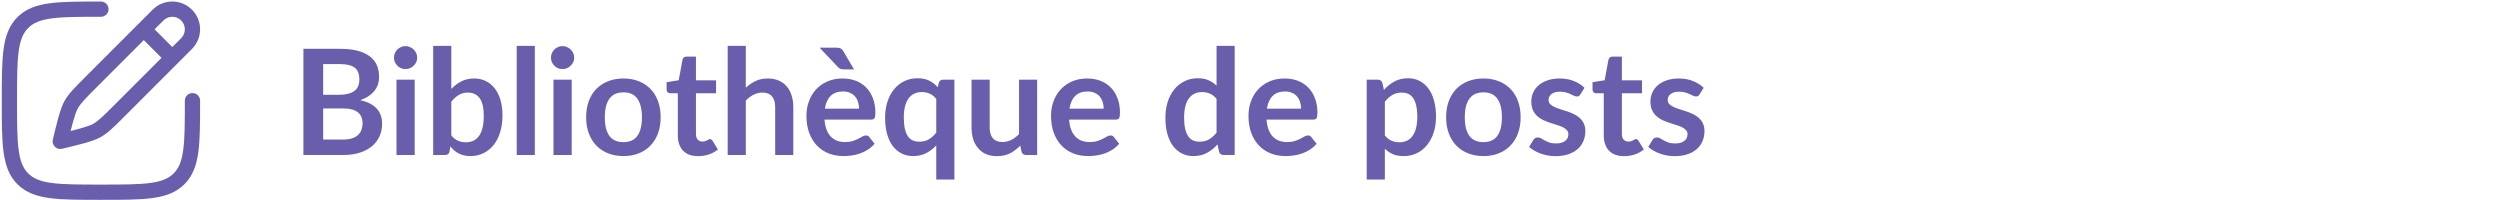 <svg width="1226" height="98" viewBox="0 0 1226 98" fill="none" xmlns="http://www.w3.org/2000/svg">
<path d="M49.5 0.75H49.216C38.877 0.75 30.737 0.75 24.376 1.605C17.85 2.482 12.641 4.321 8.544 8.419C4.446 12.516 2.607 17.725 1.73 24.251C0.875 30.612 0.875 38.752 0.875 49.091V49.659C0.875 59.998 0.875 68.138 1.73 74.499C2.607 81.025 4.446 86.234 8.544 90.331C12.641 94.429 17.85 96.268 24.376 97.145C30.737 98 38.877 98 49.216 98H49.784C60.123 98 68.263 98 74.624 97.145C81.15 96.268 86.359 94.429 90.456 90.331C94.554 86.234 96.393 81.025 97.27 74.499C98.125 68.138 98.125 59.998 98.125 49.659V49.375C98.125 47.309 96.45 45.635 94.385 45.635C92.319 45.635 90.644 47.309 90.644 49.375C90.644 60.06 90.636 67.698 89.856 73.502C89.09 79.198 87.642 82.566 85.167 85.042C82.691 87.517 79.323 88.965 73.627 89.731C67.823 90.511 60.185 90.519 49.5 90.519C38.815 90.519 31.177 90.511 25.373 89.731C19.677 88.965 16.309 87.517 13.833 85.042C11.358 82.566 9.91 79.198 9.144 73.502C8.364 67.698 8.356 60.06 8.356 49.375C8.356 38.69 8.364 31.052 9.144 25.248C9.91 19.552 11.358 16.184 13.833 13.708C16.309 11.233 19.677 9.785 25.373 9.019C31.177 8.239 38.815 8.231 49.5 8.231C51.566 8.231 53.24 6.556 53.24 4.49C53.24 2.425 51.566 0.75 49.5 0.75Z" fill="#695EAB"/>
<path fill-rule="evenodd" clip-rule="evenodd" d="M94.134 4.741C88.812 -0.58 80.184 -0.58 74.862 4.741L41.368 38.236C36.538 43.065 33.585 46.017 31.555 49.651C30.422 51.678 29.432 54.752 28.557 57.898C27.656 61.135 26.77 64.859 25.923 68.414L25.913 68.457C25.612 69.721 25.988 71.05 26.907 71.969C27.825 72.887 29.154 73.263 30.418 72.962L30.461 72.952C34.016 72.106 37.74 71.219 40.977 70.318C44.123 69.443 47.197 68.453 49.224 67.321C52.858 65.29 55.81 62.338 60.64 57.507L94.134 24.013C99.456 18.691 99.456 10.063 94.134 4.741ZM80.152 10.031C82.552 7.631 86.444 7.631 88.844 10.031C91.244 12.431 91.244 16.323 88.844 18.723L84.498 23.069L75.806 14.377L80.152 10.031ZM70.516 19.667L79.209 28.359L55.751 51.816C50.394 57.173 48.194 59.327 45.575 60.79C44.426 61.432 42.162 62.223 38.971 63.111C37.608 63.491 36.145 63.87 34.627 64.249C35.005 62.73 35.384 61.267 35.764 59.904C36.652 56.713 37.443 54.449 38.085 53.3C39.548 50.681 41.702 48.481 47.059 43.124L70.516 19.667Z" fill="#695EAB"/>
<path d="M168.272 68.44C170.072 68.44 171.584 68.224 172.808 67.792C174.032 67.36 175.004 66.784 175.724 66.064C176.468 65.344 176.996 64.504 177.308 63.544C177.644 62.584 177.812 61.564 177.812 60.484C177.812 59.356 177.632 58.348 177.272 57.46C176.912 56.548 176.348 55.78 175.58 55.156C174.812 54.508 173.816 54.016 172.592 53.68C171.392 53.344 169.94 53.176 168.236 53.176H158.48V68.44H168.272ZM158.48 31.432V46.48H166.184C169.496 46.48 171.992 45.88 173.672 44.68C175.376 43.48 176.228 41.572 176.228 38.956C176.228 36.244 175.46 34.312 173.924 33.16C172.388 32.008 169.988 31.432 166.724 31.432H158.48ZM166.724 23.944C170.132 23.944 173.048 24.268 175.472 24.916C177.896 25.564 179.876 26.488 181.412 27.688C182.972 28.888 184.112 30.34 184.832 32.044C185.552 33.748 185.912 35.668 185.912 37.804C185.912 39.028 185.732 40.204 185.372 41.332C185.012 42.436 184.448 43.48 183.68 44.464C182.936 45.424 181.976 46.3 180.8 47.092C179.648 47.884 178.268 48.556 176.66 49.108C183.812 50.716 187.388 54.58 187.388 60.7C187.388 62.908 186.968 64.948 186.128 66.82C185.288 68.692 184.064 70.312 182.456 71.68C180.848 73.024 178.868 74.08 176.516 74.848C174.164 75.616 171.476 76 168.452 76H148.796V23.944H166.724ZM203.366 39.064V76H194.438V39.064H203.366ZM204.59 28.3C204.59 29.068 204.434 29.788 204.122 30.46C203.81 31.132 203.39 31.72 202.862 32.224C202.358 32.728 201.758 33.136 201.062 33.448C200.366 33.736 199.622 33.88 198.83 33.88C198.062 33.88 197.33 33.736 196.634 33.448C195.962 33.136 195.374 32.728 194.87 32.224C194.366 31.72 193.958 31.132 193.646 30.46C193.358 29.788 193.214 29.068 193.214 28.3C193.214 27.508 193.358 26.764 193.646 26.068C193.958 25.372 194.366 24.772 194.87 24.268C195.374 23.764 195.962 23.368 196.634 23.08C197.33 22.768 198.062 22.612 198.83 22.612C199.622 22.612 200.366 22.768 201.062 23.08C201.758 23.368 202.358 23.764 202.862 24.268C203.39 24.772 203.81 25.372 204.122 26.068C204.434 26.764 204.59 27.508 204.59 28.3ZM221.323 66.424C222.331 67.648 223.423 68.512 224.599 69.016C225.799 69.52 227.059 69.772 228.379 69.772C229.747 69.772 230.971 69.532 232.051 69.052C233.155 68.548 234.091 67.78 234.859 66.748C235.627 65.692 236.215 64.36 236.623 62.752C237.031 61.12 237.235 59.176 237.235 56.92C237.235 52.864 236.563 49.936 235.219 48.136C233.875 46.312 231.943 45.4 229.423 45.4C227.719 45.4 226.231 45.796 224.959 46.588C223.687 47.356 222.475 48.448 221.323 49.864V66.424ZM221.323 43.6C222.811 42.04 224.455 40.804 226.255 39.892C228.079 38.956 230.155 38.488 232.483 38.488C234.619 38.488 236.539 38.908 238.243 39.748C239.971 40.588 241.435 41.8 242.635 43.384C243.859 44.944 244.795 46.84 245.443 49.072C246.091 51.304 246.415 53.812 246.415 56.596C246.415 59.596 246.043 62.32 245.299 64.768C244.555 67.216 243.487 69.316 242.095 71.068C240.727 72.796 239.071 74.14 237.127 75.1C235.183 76.06 233.023 76.54 230.647 76.54C229.495 76.54 228.451 76.42 227.515 76.18C226.579 75.964 225.715 75.652 224.923 75.244C224.131 74.836 223.399 74.344 222.727 73.768C222.079 73.168 221.455 72.508 220.855 71.788L220.459 74.272C220.315 74.896 220.063 75.34 219.703 75.604C219.367 75.868 218.899 76 218.299 76H212.431V22.504H221.323V43.6ZM262.283 22.504V76H253.391V22.504H262.283ZM280.358 39.064V76H271.43V39.064H280.358ZM281.582 28.3C281.582 29.068 281.426 29.788 281.114 30.46C280.802 31.132 280.382 31.72 279.854 32.224C279.35 32.728 278.75 33.136 278.054 33.448C277.358 33.736 276.614 33.88 275.822 33.88C275.054 33.88 274.322 33.736 273.626 33.448C272.954 33.136 272.366 32.728 271.862 32.224C271.358 31.72 270.95 31.132 270.638 30.46C270.35 29.788 270.206 29.068 270.206 28.3C270.206 27.508 270.35 26.764 270.638 26.068C270.95 25.372 271.358 24.772 271.862 24.268C272.366 23.764 272.954 23.368 273.626 23.08C274.322 22.768 275.054 22.612 275.822 22.612C276.614 22.612 277.358 22.768 278.054 23.08C278.75 23.368 279.35 23.764 279.854 24.268C280.382 24.772 280.802 25.372 281.114 26.068C281.426 26.764 281.582 27.508 281.582 28.3ZM305.767 38.488C308.503 38.488 310.987 38.932 313.219 39.82C315.475 40.708 317.395 41.968 318.979 43.6C320.587 45.232 321.823 47.224 322.687 49.576C323.551 51.928 323.983 54.556 323.983 57.46C323.983 60.388 323.551 63.028 322.687 65.38C321.823 67.732 320.587 69.736 318.979 71.392C317.395 73.048 315.475 74.32 313.219 75.208C310.987 76.096 308.503 76.54 305.767 76.54C303.007 76.54 300.499 76.096 298.243 75.208C295.987 74.32 294.055 73.048 292.447 71.392C290.863 69.736 289.627 67.732 288.739 65.38C287.875 63.028 287.443 60.388 287.443 57.46C287.443 54.556 287.875 51.928 288.739 49.576C289.627 47.224 290.863 45.232 292.447 43.6C294.055 41.968 295.987 40.708 298.243 39.82C300.499 38.932 303.007 38.488 305.767 38.488ZM305.767 69.7C308.839 69.7 311.107 68.668 312.571 66.604C314.059 64.54 314.803 61.516 314.803 57.532C314.803 53.548 314.059 50.512 312.571 48.424C311.107 46.336 308.839 45.292 305.767 45.292C302.647 45.292 300.331 46.348 298.819 48.46C297.331 50.548 296.587 53.572 296.587 57.532C296.587 61.492 297.331 64.516 298.819 66.604C300.331 68.668 302.647 69.7 305.767 69.7ZM342.376 76.576C339.16 76.576 336.688 75.676 334.96 73.876C333.256 72.052 332.404 69.544 332.404 66.352V45.724H328.624C328.144 45.724 327.736 45.568 327.4 45.256C327.064 44.944 326.896 44.476 326.896 43.852V40.324L332.836 39.352L334.708 29.272C334.828 28.792 335.056 28.42 335.392 28.156C335.728 27.892 336.16 27.76 336.688 27.76H341.296V39.388H351.16V45.724H341.296V65.74C341.296 66.892 341.572 67.792 342.124 68.44C342.7 69.088 343.48 69.412 344.464 69.412C345.016 69.412 345.472 69.352 345.832 69.232C346.216 69.088 346.54 68.944 346.804 68.8C347.092 68.656 347.344 68.524 347.56 68.404C347.776 68.26 347.992 68.188 348.208 68.188C348.472 68.188 348.688 68.26 348.856 68.404C349.024 68.524 349.204 68.716 349.396 68.98L352.06 73.3C350.764 74.38 349.276 75.196 347.596 75.748C345.916 76.3 344.176 76.576 342.376 76.576ZM365.745 43.024C367.185 41.68 368.769 40.588 370.497 39.748C372.225 38.908 374.253 38.488 376.581 38.488C378.597 38.488 380.385 38.836 381.945 39.532C383.505 40.204 384.801 41.164 385.833 42.412C386.889 43.636 387.681 45.112 388.209 46.84C388.761 48.544 389.037 50.428 389.037 52.492V76H380.145V52.492C380.145 50.236 379.629 48.496 378.597 47.272C377.565 46.024 375.993 45.4 373.881 45.4C372.345 45.4 370.905 45.748 369.561 46.444C368.217 47.14 366.945 48.088 365.745 49.288V76H356.853V22.504H365.745V43.024ZM421.29 53.284C421.29 52.132 421.122 51.052 420.786 50.044C420.474 49.012 419.994 48.112 419.346 47.344C418.698 46.576 417.87 45.976 416.862 45.544C415.878 45.088 414.726 44.86 413.406 44.86C410.838 44.86 408.81 45.592 407.322 47.056C405.858 48.52 404.922 50.596 404.514 53.284H421.29ZM404.334 58.648C404.478 60.544 404.814 62.188 405.342 63.58C405.87 64.948 406.566 66.088 407.43 67C408.294 67.888 409.314 68.56 410.49 69.016C411.69 69.448 413.01 69.664 414.45 69.664C415.89 69.664 417.126 69.496 418.158 69.16C419.214 68.824 420.126 68.452 420.894 68.044C421.686 67.636 422.37 67.264 422.946 66.928C423.546 66.592 424.122 66.424 424.674 66.424C425.418 66.424 425.97 66.7 426.33 67.252L428.886 70.492C427.902 71.644 426.798 72.616 425.574 73.408C424.35 74.176 423.066 74.8 421.722 75.28C420.402 75.736 419.046 76.06 417.654 76.252C416.286 76.444 414.954 76.54 413.658 76.54C411.09 76.54 408.702 76.12 406.494 75.28C404.286 74.416 402.366 73.156 400.734 71.5C399.102 69.82 397.818 67.756 396.882 65.308C395.946 62.836 395.478 59.98 395.478 56.74C395.478 54.22 395.886 51.856 396.702 49.648C397.518 47.416 398.682 45.484 400.194 43.852C401.73 42.196 403.59 40.888 405.774 39.928C407.982 38.968 410.466 38.488 413.226 38.488C415.554 38.488 417.702 38.86 419.67 39.604C421.638 40.348 423.33 41.44 424.746 42.88C426.162 44.296 427.266 46.048 428.058 48.136C428.874 50.2 429.282 52.564 429.282 55.228C429.282 56.572 429.138 57.484 428.85 57.964C428.562 58.42 428.01 58.648 427.194 58.648H404.334ZM410.238 23.368C411.222 23.368 411.954 23.536 412.434 23.872C412.914 24.184 413.322 24.652 413.658 25.276L418.806 34.024H413.73C413.058 34.024 412.506 33.94 412.074 33.772C411.666 33.58 411.246 33.244 410.814 32.764L401.922 23.368H410.238ZM459.139 48.496C458.155 47.272 457.063 46.408 455.863 45.904C454.663 45.4 453.379 45.148 452.011 45.148C450.667 45.148 449.455 45.4 448.375 45.904C447.295 46.408 446.371 47.176 445.603 48.208C444.835 49.216 444.247 50.512 443.839 52.096C443.431 53.656 443.227 55.504 443.227 57.64C443.227 59.8 443.395 61.636 443.731 63.148C444.091 64.636 444.595 65.86 445.243 66.82C445.891 67.756 446.683 68.44 447.619 68.872C448.555 69.28 449.599 69.484 450.751 69.484C452.599 69.484 454.171 69.1 455.467 68.332C456.763 67.564 457.987 66.472 459.139 65.056V48.496ZM468.031 39.064V88.06H459.139V71.32C457.675 72.88 456.019 74.14 454.171 75.1C452.323 76.06 450.175 76.54 447.727 76.54C445.711 76.54 443.863 76.12 442.183 75.28C440.503 74.44 439.051 73.228 437.827 71.644C436.627 70.036 435.691 68.056 435.019 65.704C434.371 63.352 434.047 60.664 434.047 57.64C434.047 54.904 434.419 52.36 435.163 50.008C435.907 47.656 436.975 45.616 438.367 43.888C439.759 42.16 441.427 40.816 443.371 39.856C445.315 38.872 447.499 38.38 449.923 38.38C452.227 38.38 454.159 38.776 455.719 39.568C457.279 40.36 458.671 41.428 459.895 42.772L460.363 40.684C460.675 39.604 461.419 39.064 462.595 39.064H468.031ZM508.63 39.064V76H503.194C502.018 76 501.274 75.46 500.962 74.38L500.35 71.428C498.838 72.964 497.17 74.212 495.346 75.172C493.522 76.108 491.374 76.576 488.902 76.576C486.886 76.576 485.098 76.24 483.538 75.568C482.002 74.872 480.706 73.9 479.65 72.652C478.594 71.404 477.79 69.928 477.238 68.224C476.71 66.496 476.446 64.6 476.446 62.536V39.064H485.338V62.536C485.338 64.792 485.854 66.544 486.886 67.792C487.942 69.016 489.514 69.628 491.602 69.628C493.138 69.628 494.578 69.292 495.922 68.62C497.266 67.924 498.538 66.976 499.738 65.776V39.064H508.63ZM541.243 53.284C541.243 52.132 541.075 51.052 540.739 50.044C540.427 49.012 539.947 48.112 539.299 47.344C538.651 46.576 537.823 45.976 536.815 45.544C535.831 45.088 534.679 44.86 533.359 44.86C530.791 44.86 528.763 45.592 527.275 47.056C525.811 48.52 524.875 50.596 524.467 53.284H541.243ZM524.287 58.648C524.431 60.544 524.767 62.188 525.295 63.58C525.823 64.948 526.519 66.088 527.383 67C528.247 67.888 529.267 68.56 530.443 69.016C531.643 69.448 532.963 69.664 534.403 69.664C535.843 69.664 537.079 69.496 538.111 69.16C539.167 68.824 540.079 68.452 540.847 68.044C541.639 67.636 542.323 67.264 542.899 66.928C543.499 66.592 544.075 66.424 544.627 66.424C545.371 66.424 545.923 66.7 546.283 67.252L548.839 70.492C547.855 71.644 546.751 72.616 545.527 73.408C544.303 74.176 543.019 74.8 541.675 75.28C540.355 75.736 538.999 76.06 537.607 76.252C536.239 76.444 534.907 76.54 533.611 76.54C531.043 76.54 528.655 76.12 526.447 75.28C524.239 74.416 522.319 73.156 520.687 71.5C519.055 69.82 517.771 67.756 516.835 65.308C515.899 62.836 515.431 59.98 515.431 56.74C515.431 54.22 515.839 51.856 516.655 49.648C517.471 47.416 518.635 45.484 520.147 43.852C521.683 42.196 523.543 40.888 525.727 39.928C527.935 38.968 530.419 38.488 533.179 38.488C535.507 38.488 537.655 38.86 539.623 39.604C541.591 40.348 543.283 41.44 544.699 42.88C546.115 44.296 547.219 46.048 548.011 48.136C548.827 50.2 549.235 52.564 549.235 55.228C549.235 56.572 549.091 57.484 548.803 57.964C548.515 58.42 547.963 58.648 547.147 58.648H524.287ZM596.599 48.496C595.591 47.272 594.487 46.408 593.287 45.904C592.111 45.4 590.839 45.148 589.471 45.148C588.127 45.148 586.915 45.4 585.835 45.904C584.755 46.408 583.831 47.176 583.063 48.208C582.295 49.216 581.707 50.512 581.299 52.096C580.891 53.656 580.687 55.504 580.687 57.64C580.687 59.8 580.855 61.636 581.191 63.148C581.551 64.636 582.055 65.86 582.703 66.82C583.351 67.756 584.143 68.44 585.079 68.872C586.015 69.28 587.059 69.484 588.211 69.484C590.059 69.484 591.631 69.1 592.927 68.332C594.223 67.564 595.447 66.472 596.599 65.056V48.496ZM605.491 22.504V76H600.055C598.879 76 598.135 75.46 597.823 74.38L597.067 70.816C595.579 72.52 593.863 73.9 591.919 74.956C589.999 76.012 587.755 76.54 585.187 76.54C583.171 76.54 581.323 76.12 579.643 75.28C577.963 74.44 576.511 73.228 575.287 71.644C574.087 70.036 573.151 68.056 572.479 65.704C571.831 63.352 571.507 60.664 571.507 57.64C571.507 54.904 571.879 52.36 572.623 50.008C573.367 47.656 574.435 45.616 575.827 43.888C577.219 42.16 578.887 40.816 580.831 39.856C582.775 38.872 584.959 38.38 587.383 38.38C589.447 38.38 591.211 38.704 592.675 39.352C594.139 40 595.447 40.876 596.599 41.98V22.504H605.491ZM638.063 53.284C638.063 52.132 637.895 51.052 637.559 50.044C637.247 49.012 636.767 48.112 636.119 47.344C635.471 46.576 634.643 45.976 633.635 45.544C632.651 45.088 631.499 44.86 630.179 44.86C627.611 44.86 625.583 45.592 624.095 47.056C622.631 48.52 621.695 50.596 621.287 53.284H638.063ZM621.107 58.648C621.251 60.544 621.587 62.188 622.115 63.58C622.643 64.948 623.339 66.088 624.203 67C625.067 67.888 626.087 68.56 627.263 69.016C628.463 69.448 629.783 69.664 631.223 69.664C632.663 69.664 633.899 69.496 634.931 69.16C635.987 68.824 636.899 68.452 637.667 68.044C638.459 67.636 639.143 67.264 639.719 66.928C640.319 66.592 640.895 66.424 641.447 66.424C642.191 66.424 642.743 66.7 643.103 67.252L645.659 70.492C644.675 71.644 643.571 72.616 642.347 73.408C641.123 74.176 639.839 74.8 638.495 75.28C637.175 75.736 635.819 76.06 634.427 76.252C633.059 76.444 631.727 76.54 630.431 76.54C627.863 76.54 625.475 76.12 623.267 75.28C621.059 74.416 619.139 73.156 617.507 71.5C615.875 69.82 614.591 67.756 613.655 65.308C612.719 62.836 612.251 59.98 612.251 56.74C612.251 54.22 612.659 51.856 613.475 49.648C614.291 47.416 615.455 45.484 616.967 43.852C618.503 42.196 620.363 40.888 622.547 39.928C624.755 38.968 627.239 38.488 629.999 38.488C632.327 38.488 634.475 38.86 636.443 39.604C638.411 40.348 640.103 41.44 641.519 42.88C642.935 44.296 644.039 46.048 644.831 48.136C645.647 50.2 646.055 52.564 646.055 55.228C646.055 56.572 645.911 57.484 645.623 57.964C645.335 58.42 644.783 58.648 643.967 58.648H621.107ZM679.128 66.424C680.136 67.648 681.228 68.512 682.404 69.016C683.604 69.52 684.9 69.772 686.292 69.772C687.636 69.772 688.848 69.52 689.928 69.016C691.008 68.512 691.92 67.744 692.664 66.712C693.432 65.68 694.02 64.384 694.428 62.824C694.836 61.24 695.04 59.38 695.04 57.244C695.04 55.084 694.86 53.26 694.5 51.772C694.164 50.26 693.672 49.036 693.024 48.1C692.376 47.164 691.584 46.48 690.648 46.048C689.736 45.616 688.692 45.4 687.516 45.4C685.668 45.4 684.096 45.796 682.8 46.588C681.504 47.356 680.28 48.448 679.128 49.864V66.424ZM678.66 44.104C680.172 42.4 681.888 41.02 683.808 39.964C685.728 38.908 687.984 38.38 690.576 38.38C692.592 38.38 694.428 38.8 696.084 39.64C697.764 40.48 699.204 41.704 700.404 43.312C701.628 44.896 702.564 46.864 703.212 49.216C703.884 51.544 704.22 54.22 704.22 57.244C704.22 60.004 703.848 62.56 703.104 64.912C702.36 67.264 701.292 69.304 699.9 71.032C698.532 72.76 696.864 74.116 694.896 75.1C692.952 76.06 690.768 76.54 688.344 76.54C686.28 76.54 684.516 76.228 683.052 75.604C681.588 74.956 680.28 74.068 679.128 72.94V88.06H670.236V39.064H675.672C676.824 39.064 677.58 39.604 677.94 40.684L678.66 44.104ZM727.502 38.488C730.238 38.488 732.722 38.932 734.954 39.82C737.21 40.708 739.13 41.968 740.714 43.6C742.322 45.232 743.558 47.224 744.422 49.576C745.286 51.928 745.718 54.556 745.718 57.46C745.718 60.388 745.286 63.028 744.422 65.38C743.558 67.732 742.322 69.736 740.714 71.392C739.13 73.048 737.21 74.32 734.954 75.208C732.722 76.096 730.238 76.54 727.502 76.54C724.742 76.54 722.234 76.096 719.978 75.208C717.722 74.32 715.79 73.048 714.182 71.392C712.598 69.736 711.362 67.732 710.474 65.38C709.61 63.028 709.178 60.388 709.178 57.46C709.178 54.556 709.61 51.928 710.474 49.576C711.362 47.224 712.598 45.232 714.182 43.6C715.79 41.968 717.722 40.708 719.978 39.82C722.234 38.932 724.742 38.488 727.502 38.488ZM727.502 69.7C730.574 69.7 732.842 68.668 734.306 66.604C735.794 64.54 736.538 61.516 736.538 57.532C736.538 53.548 735.794 50.512 734.306 48.424C732.842 46.336 730.574 45.292 727.502 45.292C724.382 45.292 722.066 46.348 720.554 48.46C719.066 50.548 718.322 53.572 718.322 57.532C718.322 61.492 719.066 64.516 720.554 66.604C722.066 68.668 724.382 69.7 727.502 69.7ZM775.037 46.264C774.797 46.648 774.545 46.924 774.281 47.092C774.017 47.236 773.681 47.308 773.273 47.308C772.841 47.308 772.373 47.188 771.869 46.948C771.389 46.708 770.825 46.444 770.177 46.156C769.529 45.844 768.785 45.568 767.945 45.328C767.129 45.088 766.157 44.968 765.029 44.968C763.277 44.968 761.897 45.34 760.889 46.084C759.905 46.828 759.413 47.8 759.413 49C759.413 49.792 759.665 50.464 760.169 51.016C760.697 51.544 761.381 52.012 762.221 52.42C763.085 52.828 764.057 53.2 765.137 53.536C766.217 53.848 767.309 54.196 768.413 54.58C769.541 54.964 770.645 55.408 771.725 55.912C772.805 56.392 773.765 57.016 774.605 57.784C775.469 58.528 776.153 59.428 776.657 60.484C777.185 61.54 777.449 62.812 777.449 64.3C777.449 66.076 777.125 67.72 776.477 69.232C775.853 70.72 774.917 72.016 773.669 73.12C772.421 74.2 770.873 75.052 769.025 75.676C767.201 76.276 765.089 76.576 762.689 76.576C761.417 76.576 760.169 76.456 758.945 76.216C757.745 76 756.581 75.688 755.453 75.28C754.349 74.872 753.317 74.392 752.357 73.84C751.421 73.288 750.593 72.688 749.873 72.04L751.925 68.656C752.189 68.248 752.501 67.936 752.861 67.72C753.221 67.504 753.677 67.396 754.229 67.396C754.781 67.396 755.297 67.552 755.777 67.864C756.281 68.176 756.857 68.512 757.505 68.872C758.153 69.232 758.909 69.568 759.773 69.88C760.661 70.192 761.777 70.348 763.121 70.348C764.177 70.348 765.077 70.228 765.821 69.988C766.589 69.724 767.213 69.388 767.693 68.98C768.197 68.572 768.557 68.104 768.773 67.576C769.013 67.024 769.133 66.46 769.133 65.884C769.133 65.02 768.869 64.312 768.341 63.76C767.837 63.208 767.153 62.728 766.289 62.32C765.449 61.912 764.477 61.552 763.373 61.24C762.293 60.904 761.177 60.544 760.025 60.16C758.897 59.776 757.781 59.332 756.677 58.828C755.597 58.3 754.625 57.64 753.761 56.848C752.921 56.056 752.237 55.084 751.709 53.932C751.205 52.78 750.953 51.388 750.953 49.756C750.953 48.244 751.253 46.804 751.853 45.436C752.453 44.068 753.329 42.88 754.481 41.872C755.657 40.84 757.109 40.024 758.837 39.424C760.589 38.8 762.605 38.488 764.885 38.488C767.429 38.488 769.745 38.908 771.833 39.748C773.921 40.588 775.661 41.692 777.053 43.06L775.037 46.264ZM796.454 76.576C793.238 76.576 790.766 75.676 789.038 73.876C787.334 72.052 786.482 69.544 786.482 66.352V45.724H782.702C782.222 45.724 781.814 45.568 781.478 45.256C781.142 44.944 780.974 44.476 780.974 43.852V40.324L786.914 39.352L788.786 29.272C788.906 28.792 789.134 28.42 789.47 28.156C789.806 27.892 790.238 27.76 790.766 27.76H795.374V39.388H805.238V45.724H795.374V65.74C795.374 66.892 795.65 67.792 796.202 68.44C796.778 69.088 797.558 69.412 798.542 69.412C799.094 69.412 799.55 69.352 799.91 69.232C800.294 69.088 800.618 68.944 800.882 68.8C801.17 68.656 801.422 68.524 801.638 68.404C801.854 68.26 802.07 68.188 802.286 68.188C802.55 68.188 802.766 68.26 802.934 68.404C803.102 68.524 803.282 68.716 803.474 68.98L806.138 73.3C804.842 74.38 803.354 75.196 801.674 75.748C799.994 76.3 798.254 76.576 796.454 76.576ZM833.467 46.264C833.227 46.648 832.975 46.924 832.711 47.092C832.447 47.236 832.111 47.308 831.703 47.308C831.271 47.308 830.803 47.188 830.299 46.948C829.819 46.708 829.255 46.444 828.607 46.156C827.959 45.844 827.215 45.568 826.375 45.328C825.559 45.088 824.587 44.968 823.459 44.968C821.707 44.968 820.327 45.34 819.319 46.084C818.335 46.828 817.843 47.8 817.843 49C817.843 49.792 818.095 50.464 818.599 51.016C819.127 51.544 819.811 52.012 820.651 52.42C821.515 52.828 822.487 53.2 823.567 53.536C824.647 53.848 825.739 54.196 826.843 54.58C827.971 54.964 829.075 55.408 830.155 55.912C831.235 56.392 832.195 57.016 833.035 57.784C833.899 58.528 834.583 59.428 835.087 60.484C835.615 61.54 835.879 62.812 835.879 64.3C835.879 66.076 835.555 67.72 834.907 69.232C834.283 70.72 833.347 72.016 832.099 73.12C830.851 74.2 829.303 75.052 827.455 75.676C825.631 76.276 823.519 76.576 821.119 76.576C819.847 76.576 818.599 76.456 817.375 76.216C816.175 76 815.011 75.688 813.883 75.28C812.779 74.872 811.747 74.392 810.787 73.84C809.851 73.288 809.023 72.688 808.303 72.04L810.355 68.656C810.619 68.248 810.931 67.936 811.291 67.72C811.651 67.504 812.107 67.396 812.659 67.396C813.211 67.396 813.727 67.552 814.207 67.864C814.711 68.176 815.287 68.512 815.935 68.872C816.583 69.232 817.339 69.568 818.203 69.88C819.091 70.192 820.207 70.348 821.551 70.348C822.607 70.348 823.507 70.228 824.251 69.988C825.019 69.724 825.643 69.388 826.123 68.98C826.627 68.572 826.987 68.104 827.203 67.576C827.443 67.024 827.563 66.46 827.563 65.884C827.563 65.02 827.299 64.312 826.771 63.76C826.267 63.208 825.583 62.728 824.719 62.32C823.879 61.912 822.907 61.552 821.803 61.24C820.723 60.904 819.607 60.544 818.455 60.16C817.327 59.776 816.211 59.332 815.107 58.828C814.027 58.3 813.055 57.64 812.191 56.848C811.351 56.056 810.667 55.084 810.139 53.932C809.635 52.78 809.383 51.388 809.383 49.756C809.383 48.244 809.683 46.804 810.283 45.436C810.883 44.068 811.759 42.88 812.911 41.872C814.087 40.84 815.539 40.024 817.267 39.424C819.019 38.8 821.035 38.488 823.315 38.488C825.859 38.488 828.175 38.908 830.263 39.748C832.351 40.588 834.091 41.692 835.483 43.06L833.467 46.264Z" fill="#695EAB"/>
</svg>
